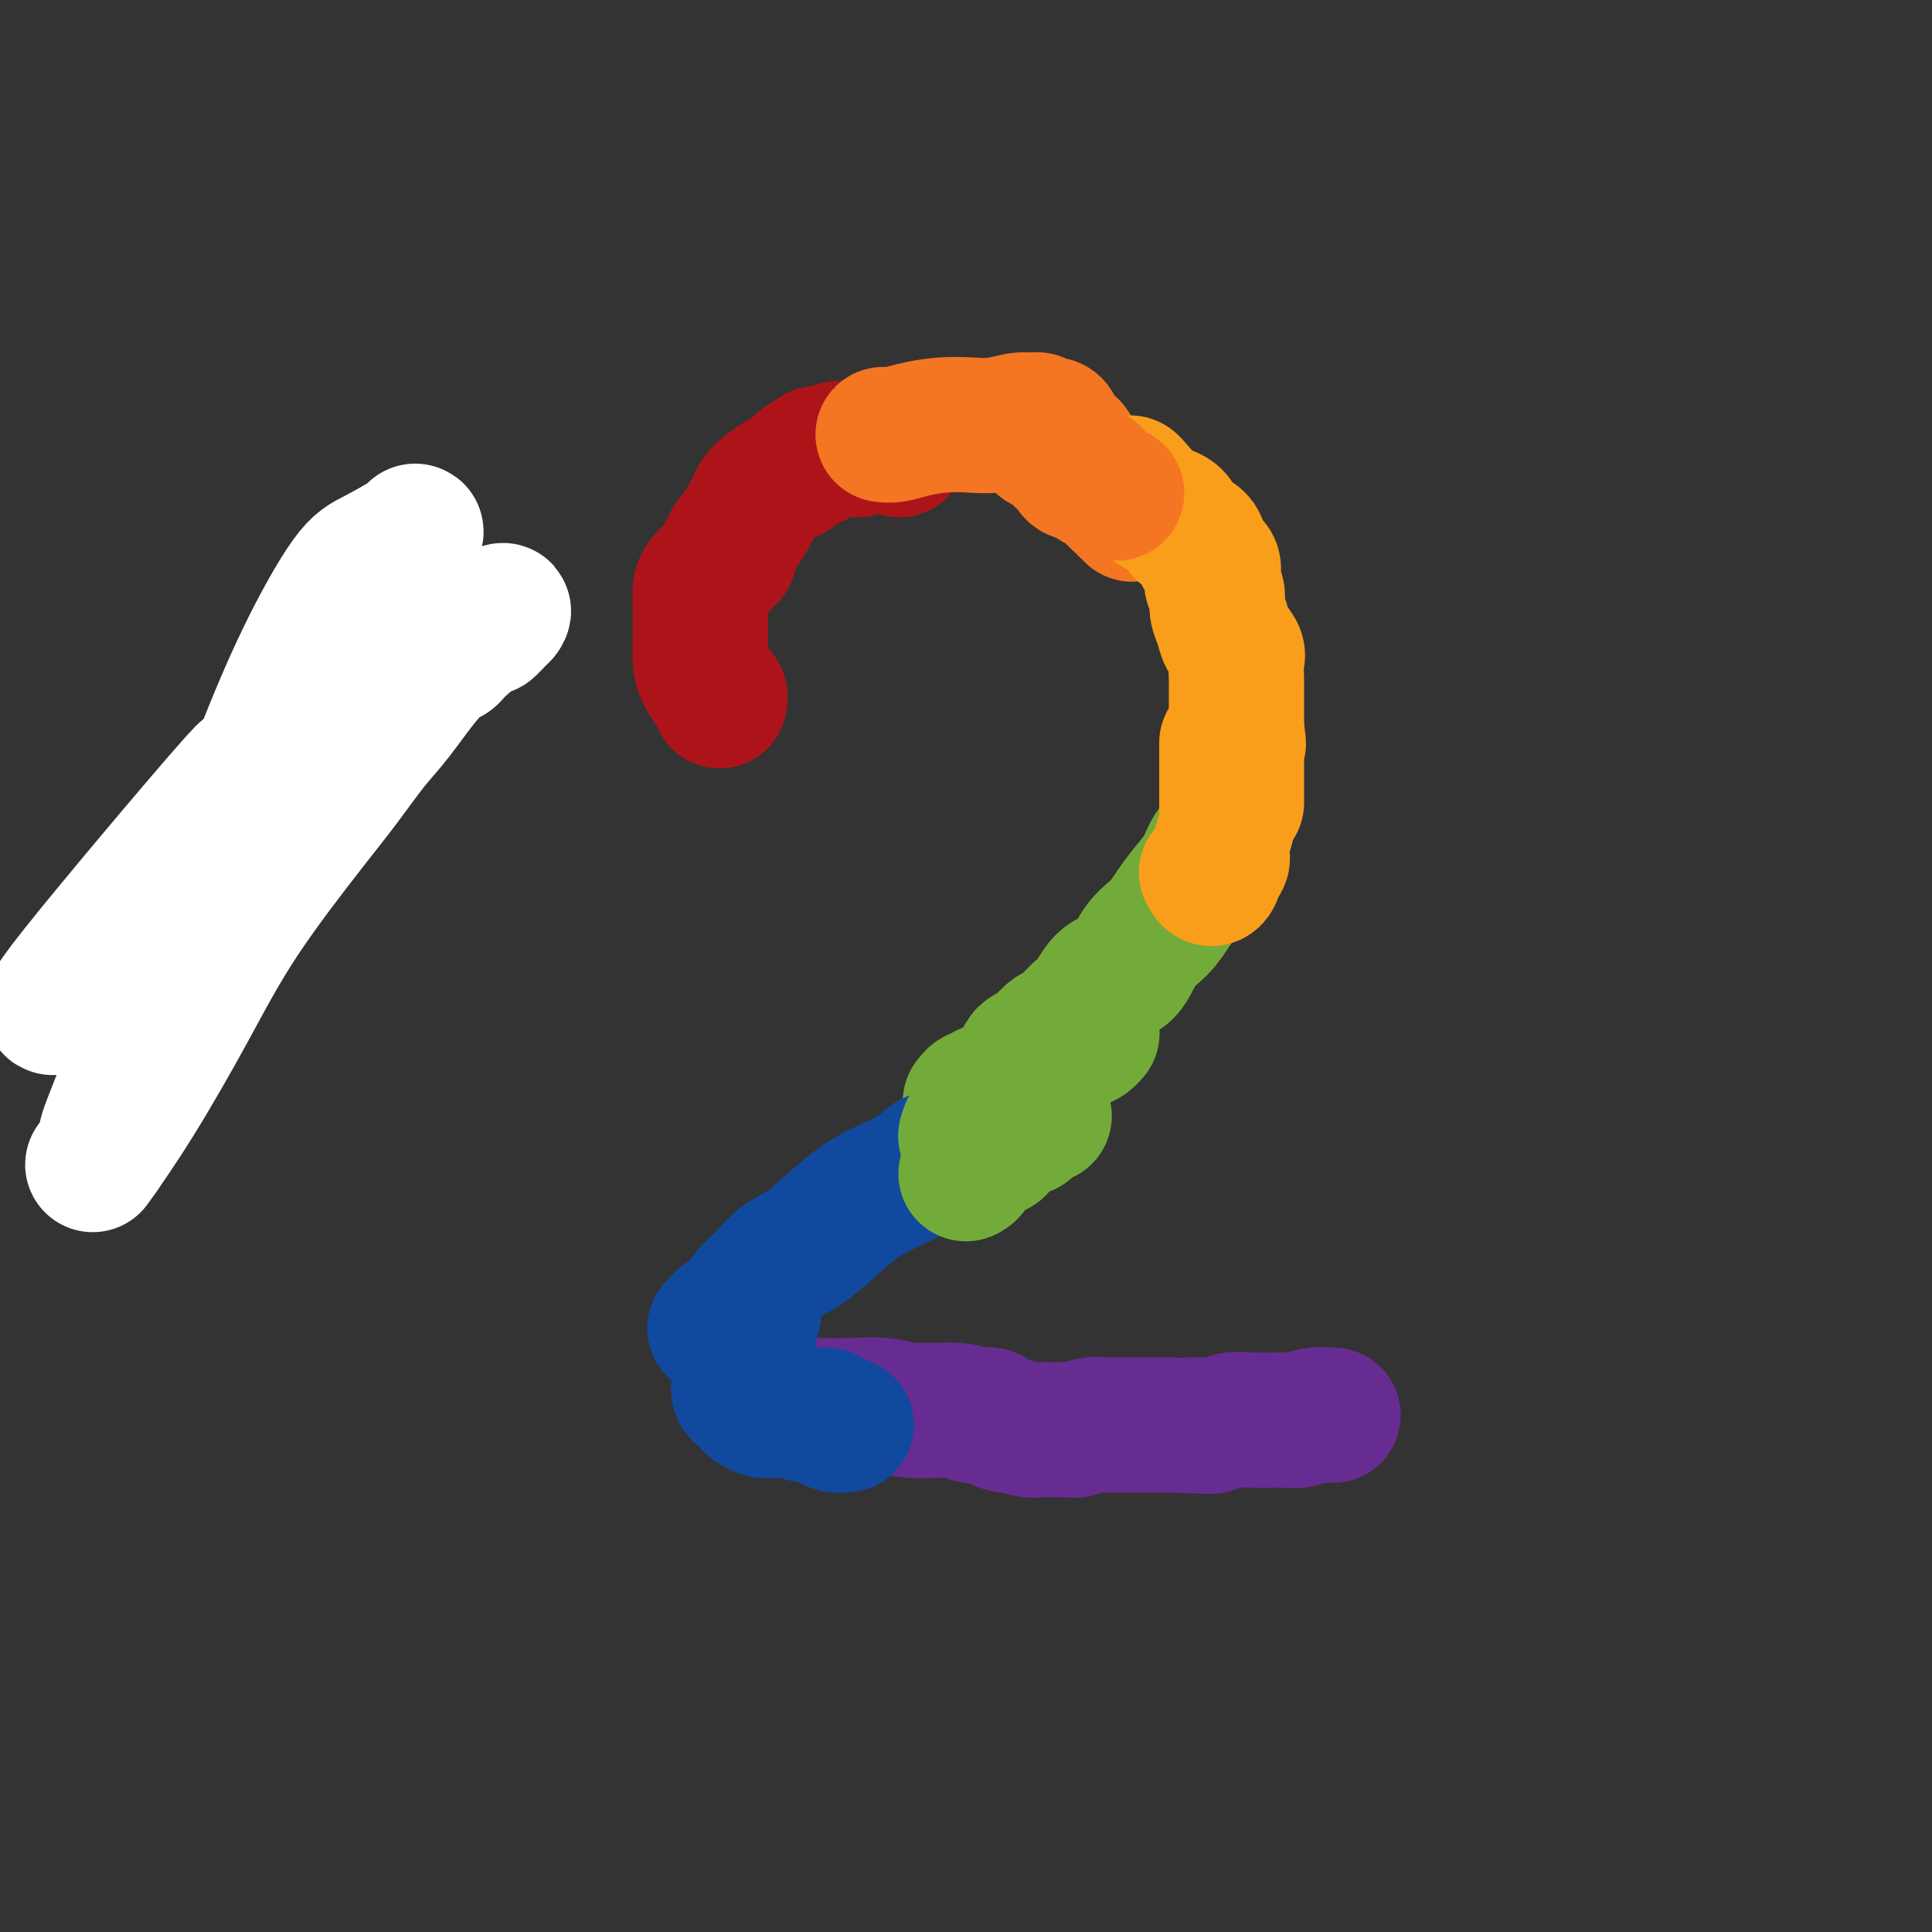 <svg viewBox='0 0 400 400' version='1.1' xmlns='http://www.w3.org/2000/svg' xmlns:xlink='http://www.w3.org/1999/xlink'><rect x="0" y="0" width="400" height="400" fill="#333333" stroke="none"/><g fill='none' stroke='rgb(173,20,25)' stroke-width='28' stroke-linecap='round' stroke-linejoin='round'><path d='M40,187c-0.191,0.058 -0.383,0.115 0,0c0.383,-0.115 1.340,-0.404 2,-1c0.660,-0.596 1.021,-1.501 2,-3c0.979,-1.499 2.575,-3.593 4,-5c1.425,-1.407 2.679,-2.127 4,-4c1.321,-1.873 2.710,-4.898 4,-7c1.290,-2.102 2.482,-3.282 3,-4c0.518,-0.718 0.362,-0.973 1,-2c0.638,-1.027 2.071,-2.824 3,-4c0.929,-1.176 1.353,-1.729 2,-3c0.647,-1.271 1.518,-3.260 2,-4c0.482,-0.740 0.577,-0.231 1,-1c0.423,-0.769 1.175,-2.817 2,-4c0.825,-1.183 1.724,-1.502 2,-2c0.276,-0.498 -0.070,-1.177 0,-2c0.070,-0.823 0.555,-1.792 1,-2c0.445,-0.208 0.851,0.345 1,0c0.149,-0.345 0.040,-1.587 0,-2c-0.040,-0.413 -0.011,0.004 0,0c0.011,-0.004 0.003,-0.430 0,-1c-0.003,-0.570 -0.002,-1.285 0,-2'/><path d='M74,134c1.614,-3.048 1.151,-0.670 1,0c-0.151,0.670 0.012,-0.370 0,-1c-0.012,-0.630 -0.199,-0.849 0,-1c0.199,-0.151 0.784,-0.233 1,0c0.216,0.233 0.062,0.781 0,1c-0.062,0.219 -0.031,0.110 0,0'/></g>
<g fill='none' stroke='rgb(255,255,255)' stroke-width='28' stroke-linecap='round' stroke-linejoin='round'><path d='M86,110c-0.066,-0.007 -0.132,-0.014 0,0c0.132,0.014 0.460,0.050 -1,1c-1.460,0.950 -4.710,2.815 -7,4c-2.290,1.185 -3.619,1.690 -6,5c-2.381,3.310 -5.813,9.423 -9,16c-3.187,6.577 -6.130,13.617 -9,21c-2.870,7.383 -5.667,15.110 -9,23c-3.333,7.890 -7.203,15.944 -10,22c-2.797,6.056 -4.521,10.115 -6,14c-1.479,3.885 -2.714,7.595 -4,11c-1.286,3.405 -2.625,6.504 -3,8c-0.375,1.496 0.213,1.388 0,2c-0.213,0.612 -1.227,1.943 -2,3c-0.773,1.057 -1.306,1.842 0,0c1.306,-1.842 4.451,-6.309 8,-12c3.549,-5.691 7.502,-12.605 11,-19c3.498,-6.395 6.540,-12.270 11,-19c4.460,-6.730 10.338,-14.314 14,-19c3.662,-4.686 5.107,-6.474 7,-9c1.893,-2.526 4.233,-5.791 6,-8c1.767,-2.209 2.961,-3.364 5,-6c2.039,-2.636 4.923,-6.753 7,-9c2.077,-2.247 3.348,-2.623 4,-3c0.652,-0.377 0.685,-0.755 2,-2c1.315,-1.245 3.910,-3.358 5,-4c1.090,-0.642 0.673,0.187 1,0c0.327,-0.187 1.397,-1.390 2,-2c0.603,-0.610 0.739,-0.626 1,-1c0.261,-0.374 0.646,-1.107 -1,0c-1.646,1.107 -5.323,4.053 -9,7'/><path d='M94,134c-5.742,4.177 -15.598,11.619 -25,20c-9.402,8.381 -18.349,17.703 -23,22c-4.651,4.297 -5.006,3.571 -7,5c-1.994,1.429 -5.627,5.013 -9,9c-3.373,3.987 -6.487,8.376 -8,10c-1.513,1.624 -1.426,0.484 -2,1c-0.574,0.516 -1.808,2.687 -3,4c-1.192,1.313 -2.343,1.769 -3,2c-0.657,0.231 -0.822,0.238 -2,1c-1.178,0.762 -3.371,2.279 4,-7c7.371,-9.279 24.306,-29.353 31,-37c6.694,-7.647 3.148,-2.866 5,-4c1.852,-1.134 9.100,-8.181 12,-11c2.900,-2.819 1.450,-1.409 0,0'/></g>
<g fill='none' stroke='rgb(173,20,25)' stroke-width='28' stroke-linecap='round' stroke-linejoin='round'><path d='M149,145c-0.000,0.001 -0.000,0.001 0,0c0.000,-0.001 0.001,-0.004 0,0c-0.001,0.004 -0.002,0.014 0,0c0.002,-0.014 0.008,-0.051 0,0c-0.008,0.051 -0.030,0.191 0,0c0.030,-0.191 0.113,-0.713 0,-1c-0.113,-0.287 -0.423,-0.340 -1,-1c-0.577,-0.660 -1.423,-1.929 -2,-3c-0.577,-1.071 -0.887,-1.946 -1,-3c-0.113,-1.054 -0.030,-2.287 0,-3c0.030,-0.713 0.008,-0.905 0,-2c-0.008,-1.095 -0.000,-3.094 0,-4c0.000,-0.906 -0.007,-0.719 0,-1c0.007,-0.281 0.029,-1.030 0,-2c-0.029,-0.970 -0.110,-2.163 0,-3c0.110,-0.837 0.412,-1.319 1,-2c0.588,-0.681 1.462,-1.561 2,-2c0.538,-0.439 0.738,-0.438 1,-1c0.262,-0.562 0.585,-1.687 1,-2c0.415,-0.313 0.923,0.187 1,0c0.077,-0.187 -0.278,-1.061 0,-2c0.278,-0.939 1.190,-1.942 2,-3c0.810,-1.058 1.519,-2.171 2,-3c0.481,-0.829 0.734,-1.373 1,-2c0.266,-0.627 0.547,-1.337 1,-2c0.453,-0.663 1.080,-1.281 2,-2c0.920,-0.719 2.132,-1.540 3,-2c0.868,-0.460 1.391,-0.560 2,-1c0.609,-0.440 1.305,-1.220 2,-2'/><path d='M166,96c1.781,-1.325 1.733,-1.139 2,-1c0.267,0.139 0.849,0.230 1,0c0.151,-0.230 -0.128,-0.779 0,-1c0.128,-0.221 0.665,-0.112 1,0c0.335,0.112 0.470,0.226 1,0c0.530,-0.226 1.455,-0.792 2,-1c0.545,-0.208 0.710,-0.060 1,0c0.290,0.060 0.704,0.030 1,0c0.296,-0.030 0.474,-0.061 1,0c0.526,0.061 1.399,0.212 2,0c0.601,-0.212 0.931,-0.789 1,-1c0.069,-0.211 -0.123,-0.056 0,0c0.123,0.056 0.560,0.014 1,0c0.440,-0.014 0.882,-0.000 1,0c0.118,0.000 -0.087,-0.014 0,0c0.087,0.014 0.467,0.055 1,0c0.533,-0.055 1.221,-0.207 2,0c0.779,0.207 1.651,0.773 2,1c0.349,0.227 0.174,0.113 0,0'/></g>
<g fill='none' stroke='rgb(244,118,35)' stroke-width='28' stroke-linecap='round' stroke-linejoin='round'><path d='M183,90c-0.143,-0.022 -0.286,-0.045 0,0c0.286,0.045 1.001,0.157 2,0c0.999,-0.157 2.281,-0.582 4,-1c1.719,-0.418 3.874,-0.830 6,-1c2.126,-0.170 4.223,-0.099 6,0c1.777,0.099 3.235,0.227 5,0c1.765,-0.227 3.839,-0.808 5,-1c1.161,-0.192 1.409,0.007 2,0c0.591,-0.007 1.524,-0.219 2,0c0.476,0.219 0.495,0.870 1,1c0.505,0.130 1.496,-0.261 2,0c0.504,0.261 0.523,1.175 1,2c0.477,0.825 1.414,1.559 2,2c0.586,0.441 0.821,0.587 1,1c0.179,0.413 0.303,1.094 1,2c0.697,0.906 1.966,2.036 3,3c1.034,0.964 1.832,1.761 2,2c0.168,0.239 -0.295,-0.080 0,0c0.295,0.080 1.346,0.560 2,1c0.654,0.440 0.910,0.839 1,1c0.090,0.161 0.013,0.085 0,0c-0.013,-0.085 0.038,-0.177 0,0c-0.038,0.177 -0.164,0.625 0,1c0.164,0.375 0.618,0.679 1,1c0.382,0.321 0.691,0.661 1,1'/><path d='M233,105c2.800,2.800 0.800,0.800 0,0c-0.800,-0.800 -0.400,-0.400 0,0'/></g>
<g fill='none' stroke='rgb(249,158,27)' stroke-width='28' stroke-linecap='round' stroke-linejoin='round'><path d='M234,100c-0.002,-0.000 -0.003,-0.000 0,0c0.003,0.000 0.011,0.001 0,0c-0.011,-0.001 -0.041,-0.004 0,0c0.041,0.004 0.151,0.016 1,1c0.849,0.984 2.436,2.939 4,4c1.564,1.061 3.106,1.229 4,2c0.894,0.771 1.140,2.146 2,3c0.860,0.854 2.335,1.188 3,2c0.665,0.812 0.522,2.104 1,3c0.478,0.896 1.577,1.398 2,2c0.423,0.602 0.169,1.305 0,2c-0.169,0.695 -0.254,1.382 0,2c0.254,0.618 0.846,1.167 1,2c0.154,0.833 -0.131,1.950 0,3c0.131,1.050 0.676,2.033 1,3c0.324,0.967 0.427,1.917 1,3c0.573,1.083 1.618,2.297 2,3c0.382,0.703 0.102,0.894 0,2c-0.102,1.106 -0.027,3.127 0,4c0.027,0.873 0.007,0.597 0,1c-0.007,0.403 -0.002,1.484 0,2c0.002,0.516 0.001,0.466 0,1c-0.001,0.534 -0.000,1.651 0,2c0.000,0.349 0.000,-0.071 0,0c-0.000,0.071 -0.000,0.635 0,1c0.000,0.365 0.000,0.533 0,1c-0.000,0.467 -0.000,1.234 0,2'/><path d='M256,151c0.774,5.374 0.207,1.809 0,1c-0.207,-0.809 -0.056,1.138 0,2c0.056,0.862 0.015,0.639 0,1c-0.015,0.361 -0.004,1.305 0,2c0.004,0.695 0.001,1.139 0,2c-0.001,0.861 -0.000,2.138 0,3c0.000,0.862 0.000,1.309 0,2c-0.000,0.691 -0.000,1.626 0,2c0.000,0.374 0.000,0.187 0,0'/></g>
<g fill='none' stroke='rgb(115,171,58)' stroke-width='28' stroke-linecap='round' stroke-linejoin='round'><path d='M253,174c-0.050,0.035 -0.099,0.070 0,0c0.099,-0.070 0.347,-0.245 0,0c-0.347,0.245 -1.288,0.911 -2,2c-0.712,1.089 -1.195,2.599 -2,4c-0.805,1.401 -1.933,2.691 -3,4c-1.067,1.309 -2.074,2.638 -3,4c-0.926,1.362 -1.770,2.756 -3,4c-1.230,1.244 -2.846,2.338 -4,4c-1.154,1.662 -1.846,3.892 -3,5c-1.154,1.108 -2.770,1.094 -4,2c-1.230,0.906 -2.074,2.733 -3,4c-0.926,1.267 -1.935,1.975 -3,3c-1.065,1.025 -2.187,2.369 -3,3c-0.813,0.631 -1.318,0.550 -2,1c-0.682,0.450 -1.541,1.430 -2,2c-0.459,0.570 -0.520,0.730 -1,1c-0.480,0.270 -1.381,0.650 -2,1c-0.619,0.350 -0.957,0.671 -1,1c-0.043,0.329 0.210,0.665 0,1c-0.210,0.335 -0.881,0.667 -1,1c-0.119,0.333 0.314,0.667 0,1c-0.314,0.333 -1.375,0.667 -2,1c-0.625,0.333 -0.812,0.667 -1,1'/><path d='M208,224c-4.273,4.006 -2.454,2.523 -2,2c0.454,-0.523 -0.456,-0.084 -1,0c-0.544,0.084 -0.720,-0.188 -1,0c-0.280,0.188 -0.663,0.834 -1,1c-0.337,0.166 -0.629,-0.148 -1,0c-0.371,0.148 -0.820,0.756 -1,1c-0.180,0.244 -0.090,0.122 0,0'/></g>
<g fill='none' stroke='rgb(17,73,159)' stroke-width='28' stroke-linecap='round' stroke-linejoin='round'><path d='M195,240c0.158,0.066 0.317,0.132 0,0c-0.317,-0.132 -1.108,-0.464 -2,0c-0.892,0.464 -1.883,1.722 -4,3c-2.117,1.278 -5.360,2.575 -8,4c-2.640,1.425 -4.676,2.976 -7,5c-2.324,2.024 -4.936,4.520 -7,6c-2.064,1.480 -3.579,1.944 -5,3c-1.421,1.056 -2.748,2.704 -4,4c-1.252,1.296 -2.430,2.242 -3,3c-0.570,0.758 -0.534,1.330 -1,2c-0.466,0.670 -1.435,1.437 -2,2c-0.565,0.563 -0.726,0.922 -1,1c-0.274,0.078 -0.661,-0.123 -1,0c-0.339,0.123 -0.630,0.572 -1,1c-0.370,0.428 -0.820,0.837 -1,1c-0.180,0.163 -0.090,0.082 0,0'/></g>
<g fill='none' stroke='rgb(103,44,145)' stroke-width='28' stroke-linecap='round' stroke-linejoin='round'><path d='M160,291c-0.051,0.000 -0.102,0.000 0,0c0.102,-0.000 0.358,-0.001 1,0c0.642,0.001 1.671,0.004 3,0c1.329,-0.004 2.958,-0.016 5,0c2.042,0.016 4.497,0.061 7,0c2.503,-0.061 5.055,-0.226 7,0c1.945,0.226 3.285,0.845 6,1c2.715,0.155 6.806,-0.152 9,0c2.194,0.152 2.490,0.763 3,1c0.510,0.237 1.233,0.101 2,0c0.767,-0.101 1.578,-0.167 2,0c0.422,0.167 0.454,0.567 1,1c0.546,0.433 1.605,0.901 2,1c0.395,0.099 0.126,-0.170 1,0c0.874,0.170 2.891,0.779 4,1c1.109,0.221 1.311,0.056 2,0c0.689,-0.056 1.864,-0.001 3,0c1.136,0.001 2.233,-0.052 3,0c0.767,0.052 1.206,0.210 2,0c0.794,-0.210 1.944,-0.788 3,-1c1.056,-0.212 2.018,-0.057 3,0c0.982,0.057 1.985,0.015 3,0c1.015,-0.015 2.043,-0.004 3,0c0.957,0.004 1.845,0.001 3,0c1.155,-0.001 2.578,-0.001 4,0'/><path d='M242,295c13.917,0.603 7.709,0.109 6,0c-1.709,-0.109 1.081,0.167 3,0c1.919,-0.167 2.968,-0.776 4,-1c1.032,-0.224 2.047,-0.064 4,0c1.953,0.064 4.845,0.031 6,0c1.155,-0.031 0.572,-0.061 1,0c0.428,0.061 1.866,0.212 3,0c1.134,-0.212 1.964,-0.789 3,-1c1.036,-0.211 2.279,-0.057 3,0c0.721,0.057 0.920,0.016 1,0c0.080,-0.016 0.040,-0.008 0,0'/></g>
<g fill='none' stroke='rgb(249,158,27)' stroke-width='28' stroke-linecap='round' stroke-linejoin='round'><path d='M254,154c0.000,0.004 0.000,0.007 0,0c-0.000,-0.007 -0.000,-0.026 0,0c0.000,0.026 0.000,0.097 0,0c-0.000,-0.097 -0.000,-0.363 0,0c0.000,0.363 0.000,1.353 0,2c-0.000,0.647 -0.000,0.950 0,2c0.000,1.050 0.000,2.848 0,4c-0.000,1.152 -0.000,1.657 0,2c0.000,0.343 0.001,0.523 0,1c-0.001,0.477 -0.004,1.250 0,2c0.004,0.750 0.015,1.479 0,2c-0.015,0.521 -0.057,0.836 0,1c0.057,0.164 0.211,0.177 0,1c-0.211,0.823 -0.789,2.454 -1,3c-0.211,0.546 -0.057,0.006 0,0c0.057,-0.006 0.016,0.523 0,1c-0.016,0.477 -0.007,0.901 0,1c0.007,0.099 0.012,-0.128 0,0c-0.012,0.128 -0.042,0.611 0,1c0.042,0.389 0.155,0.682 0,1c-0.155,0.318 -0.577,0.659 -1,1'/><path d='M252,179c-0.756,4.333 -1.644,2.667 -2,2c-0.356,-0.667 -0.178,-0.333 0,0'/></g>
<g fill='none' stroke='rgb(115,171,58)' stroke-width='28' stroke-linecap='round' stroke-linejoin='round'><path d='M216,231c-0.055,-0.014 -0.111,-0.029 0,0c0.111,0.029 0.387,0.101 0,0c-0.387,-0.101 -1.438,-0.374 -2,0c-0.562,0.374 -0.636,1.396 -1,2c-0.364,0.604 -1.018,0.792 -2,1c-0.982,0.208 -2.290,0.438 -3,1c-0.710,0.562 -0.820,1.458 -1,2c-0.180,0.542 -0.431,0.732 -1,1c-0.569,0.268 -1.458,0.614 -2,1c-0.542,0.386 -0.737,0.811 -1,1c-0.263,0.189 -0.592,0.142 -1,0c-0.408,-0.142 -0.893,-0.378 -1,0c-0.107,0.378 0.163,1.371 0,2c-0.163,0.629 -0.761,0.894 -1,1c-0.239,0.106 -0.120,0.053 0,0'/><path d='M226,214c-0.002,0.002 -0.003,0.004 0,0c0.003,-0.004 0.012,-0.013 0,0c-0.012,0.013 -0.043,0.050 0,0c0.043,-0.050 0.161,-0.186 0,0c-0.161,0.186 -0.601,0.696 -1,1c-0.399,0.304 -0.756,0.403 -2,1c-1.244,0.597 -3.375,1.694 -5,3c-1.625,1.306 -2.745,2.823 -4,4c-1.255,1.177 -2.644,2.016 -4,3c-1.356,0.984 -2.679,2.113 -4,3c-1.321,0.887 -2.641,1.530 -3,2c-0.359,0.470 0.244,0.765 0,1c-0.244,0.235 -1.335,0.409 -2,1c-0.665,0.591 -0.904,1.597 -1,2c-0.096,0.403 -0.048,0.201 0,0'/></g>
<g fill='none' stroke='rgb(17,73,159)' stroke-width='28' stroke-linecap='round' stroke-linejoin='round'><path d='M156,271c-0.002,-0.002 -0.005,-0.005 0,0c0.005,0.005 0.016,0.016 0,0c-0.016,-0.016 -0.061,-0.061 0,0c0.061,0.061 0.228,0.229 0,1c-0.228,0.771 -0.849,2.147 -1,3c-0.151,0.853 0.170,1.183 0,2c-0.170,0.817 -0.830,2.122 -1,3c-0.170,0.878 0.151,1.331 0,2c-0.151,0.669 -0.773,1.555 -1,2c-0.227,0.445 -0.058,0.448 0,1c0.058,0.552 0.005,1.654 0,2c-0.005,0.346 0.039,-0.062 0,0c-0.039,0.062 -0.161,0.595 0,1c0.161,0.405 0.606,0.683 1,1c0.394,0.317 0.738,0.673 1,1c0.262,0.327 0.442,0.624 1,1c0.558,0.376 1.495,0.832 2,1c0.505,0.168 0.576,0.049 1,0c0.424,-0.049 1.199,-0.027 2,0c0.801,0.027 1.629,0.060 2,0c0.371,-0.060 0.285,-0.212 1,0c0.715,0.212 2.231,0.788 3,1c0.769,0.212 0.791,0.061 1,0c0.209,-0.061 0.604,-0.030 1,0'/><path d='M169,293c2.102,0.110 1.856,-0.114 2,0c0.144,0.114 0.678,0.567 1,1c0.322,0.433 0.433,0.847 1,1c0.567,0.153 1.591,0.044 2,0c0.409,-0.044 0.205,-0.022 0,0'/></g>
<g fill='none' stroke='rgb(244,118,35)' stroke-width='28' stroke-linecap='round' stroke-linejoin='round'><path d='M216,92c0.056,0.026 0.113,0.052 0,0c-0.113,-0.052 -0.395,-0.183 0,0c0.395,0.183 1.465,0.680 2,1c0.535,0.320 0.533,0.463 1,1c0.467,0.537 1.403,1.467 2,2c0.597,0.533 0.857,0.669 1,1c0.143,0.331 0.171,0.859 1,1c0.829,0.141 2.458,-0.103 3,0c0.542,0.103 -0.005,0.553 0,1c0.005,0.447 0.562,0.890 1,1c0.438,0.110 0.758,-0.114 1,0c0.242,0.114 0.405,0.567 1,1c0.595,0.433 1.622,0.847 2,1c0.378,0.153 0.108,0.044 0,0c-0.108,-0.044 -0.054,-0.022 0,0'/></g>
</svg>